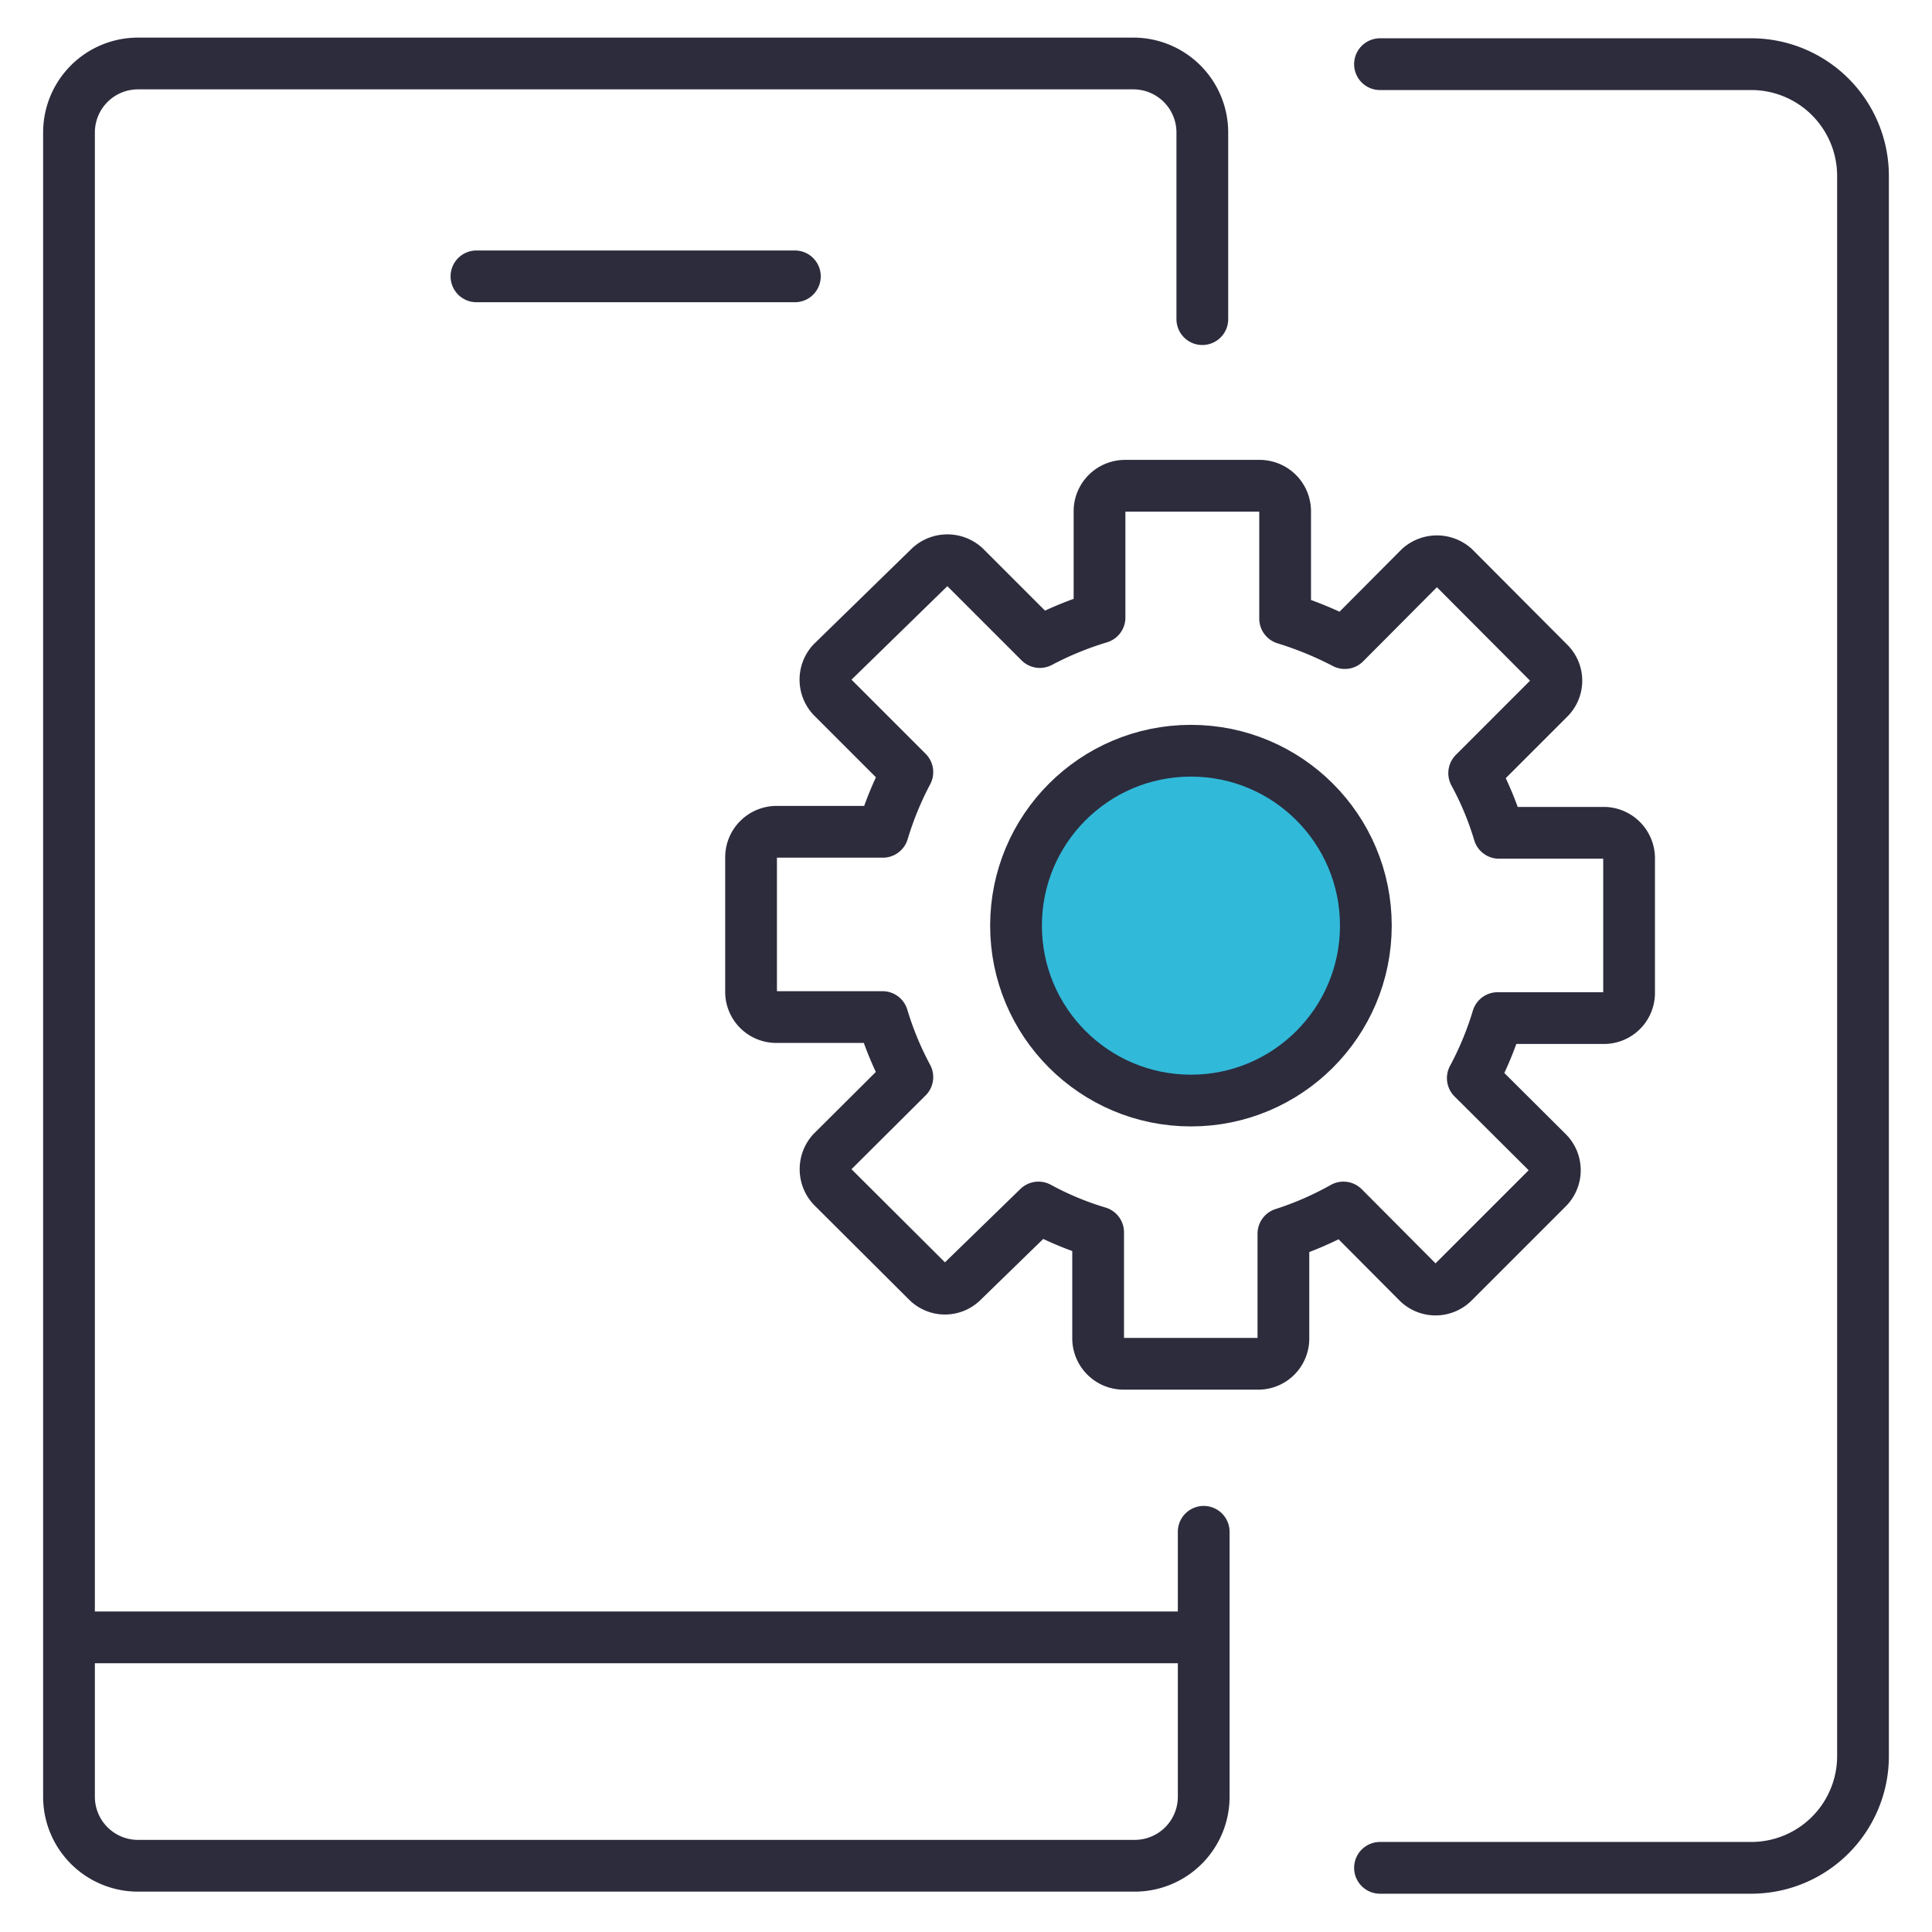 <svg id="Layer_1" data-name="Layer 1" xmlns="http://www.w3.org/2000/svg" viewBox="0 0 56 56"><defs><style>.cls-1,.cls-3,.cls-4{fill:none;stroke:#2c2c3d;stroke-width:1.5px;}.cls-1{stroke-linecap:round;}.cls-1,.cls-4{stroke-miterlimit:10;}.cls-2{fill:#31b9d9;}.cls-3{stroke-linejoin:round;}</style></defs><path class="cls-1" d="M40,1.86H50.79A3.24,3.24,0,0,1,54,5.12V50.88a3.24,3.24,0,0,1-3.21,3.26H40"/><circle class="cls-2" cx="34.52" cy="26.83" r="5.07"/><path class="cls-3" d="M46.53,24.14H43.45a9,9,0,0,0-.72-1.73l2.18-2.18a.72.72,0,0,0,0-1l-2.76-2.77a.75.75,0,0,0-1,0l-2.17,2.18a10.32,10.32,0,0,0-1.73-.71V14.81a.74.74,0,0,0-.74-.73h-3.9a.74.74,0,0,0-.74.73h0V17.9a9.68,9.68,0,0,0-1.73.71l-2.18-2.18a.75.75,0,0,0-1,0L24.12,19.2a.74.74,0,0,0,0,1l2.18,2.18a9.68,9.68,0,0,0-.71,1.73H22.5a.74.74,0,0,0-.73.74h0v3.9a.73.73,0,0,0,.73.73h3.08a9.39,9.39,0,0,0,.72,1.74l-2.18,2.17a.75.75,0,0,0,0,1l2.77,2.76a.72.72,0,0,0,1,0h0L30.1,35a9,9,0,0,0,1.73.72v3.08a.74.74,0,0,0,.74.73h3.9a.73.73,0,0,0,.73-.73h0V35.76A9.39,9.39,0,0,0,38.94,35l2.17,2.18a.73.73,0,0,0,1,0l2.76-2.76a.73.73,0,0,0,0-1l-2.18-2.17a9.39,9.39,0,0,0,.72-1.74h3.08a.73.73,0,0,0,.73-.73h0v-3.9A.74.74,0,0,0,46.53,24.14Z"/><circle class="cls-3" cx="34.52" cy="26.83" r="5.07"/><path class="cls-1" d="M34.85,9.25V3.84a2,2,0,0,0-2-2H4a2,2,0,0,0-2,2V52.08a2,2,0,0,0,2,2H32.89a2,2,0,0,0,2-2V44.4"/><line class="cls-4" x1="2" y1="47.46" x2="34.85" y2="47.46"/><line class="cls-1" x1="23.04" y1="8.01" x2="13.81" y2="8.01"/></svg>